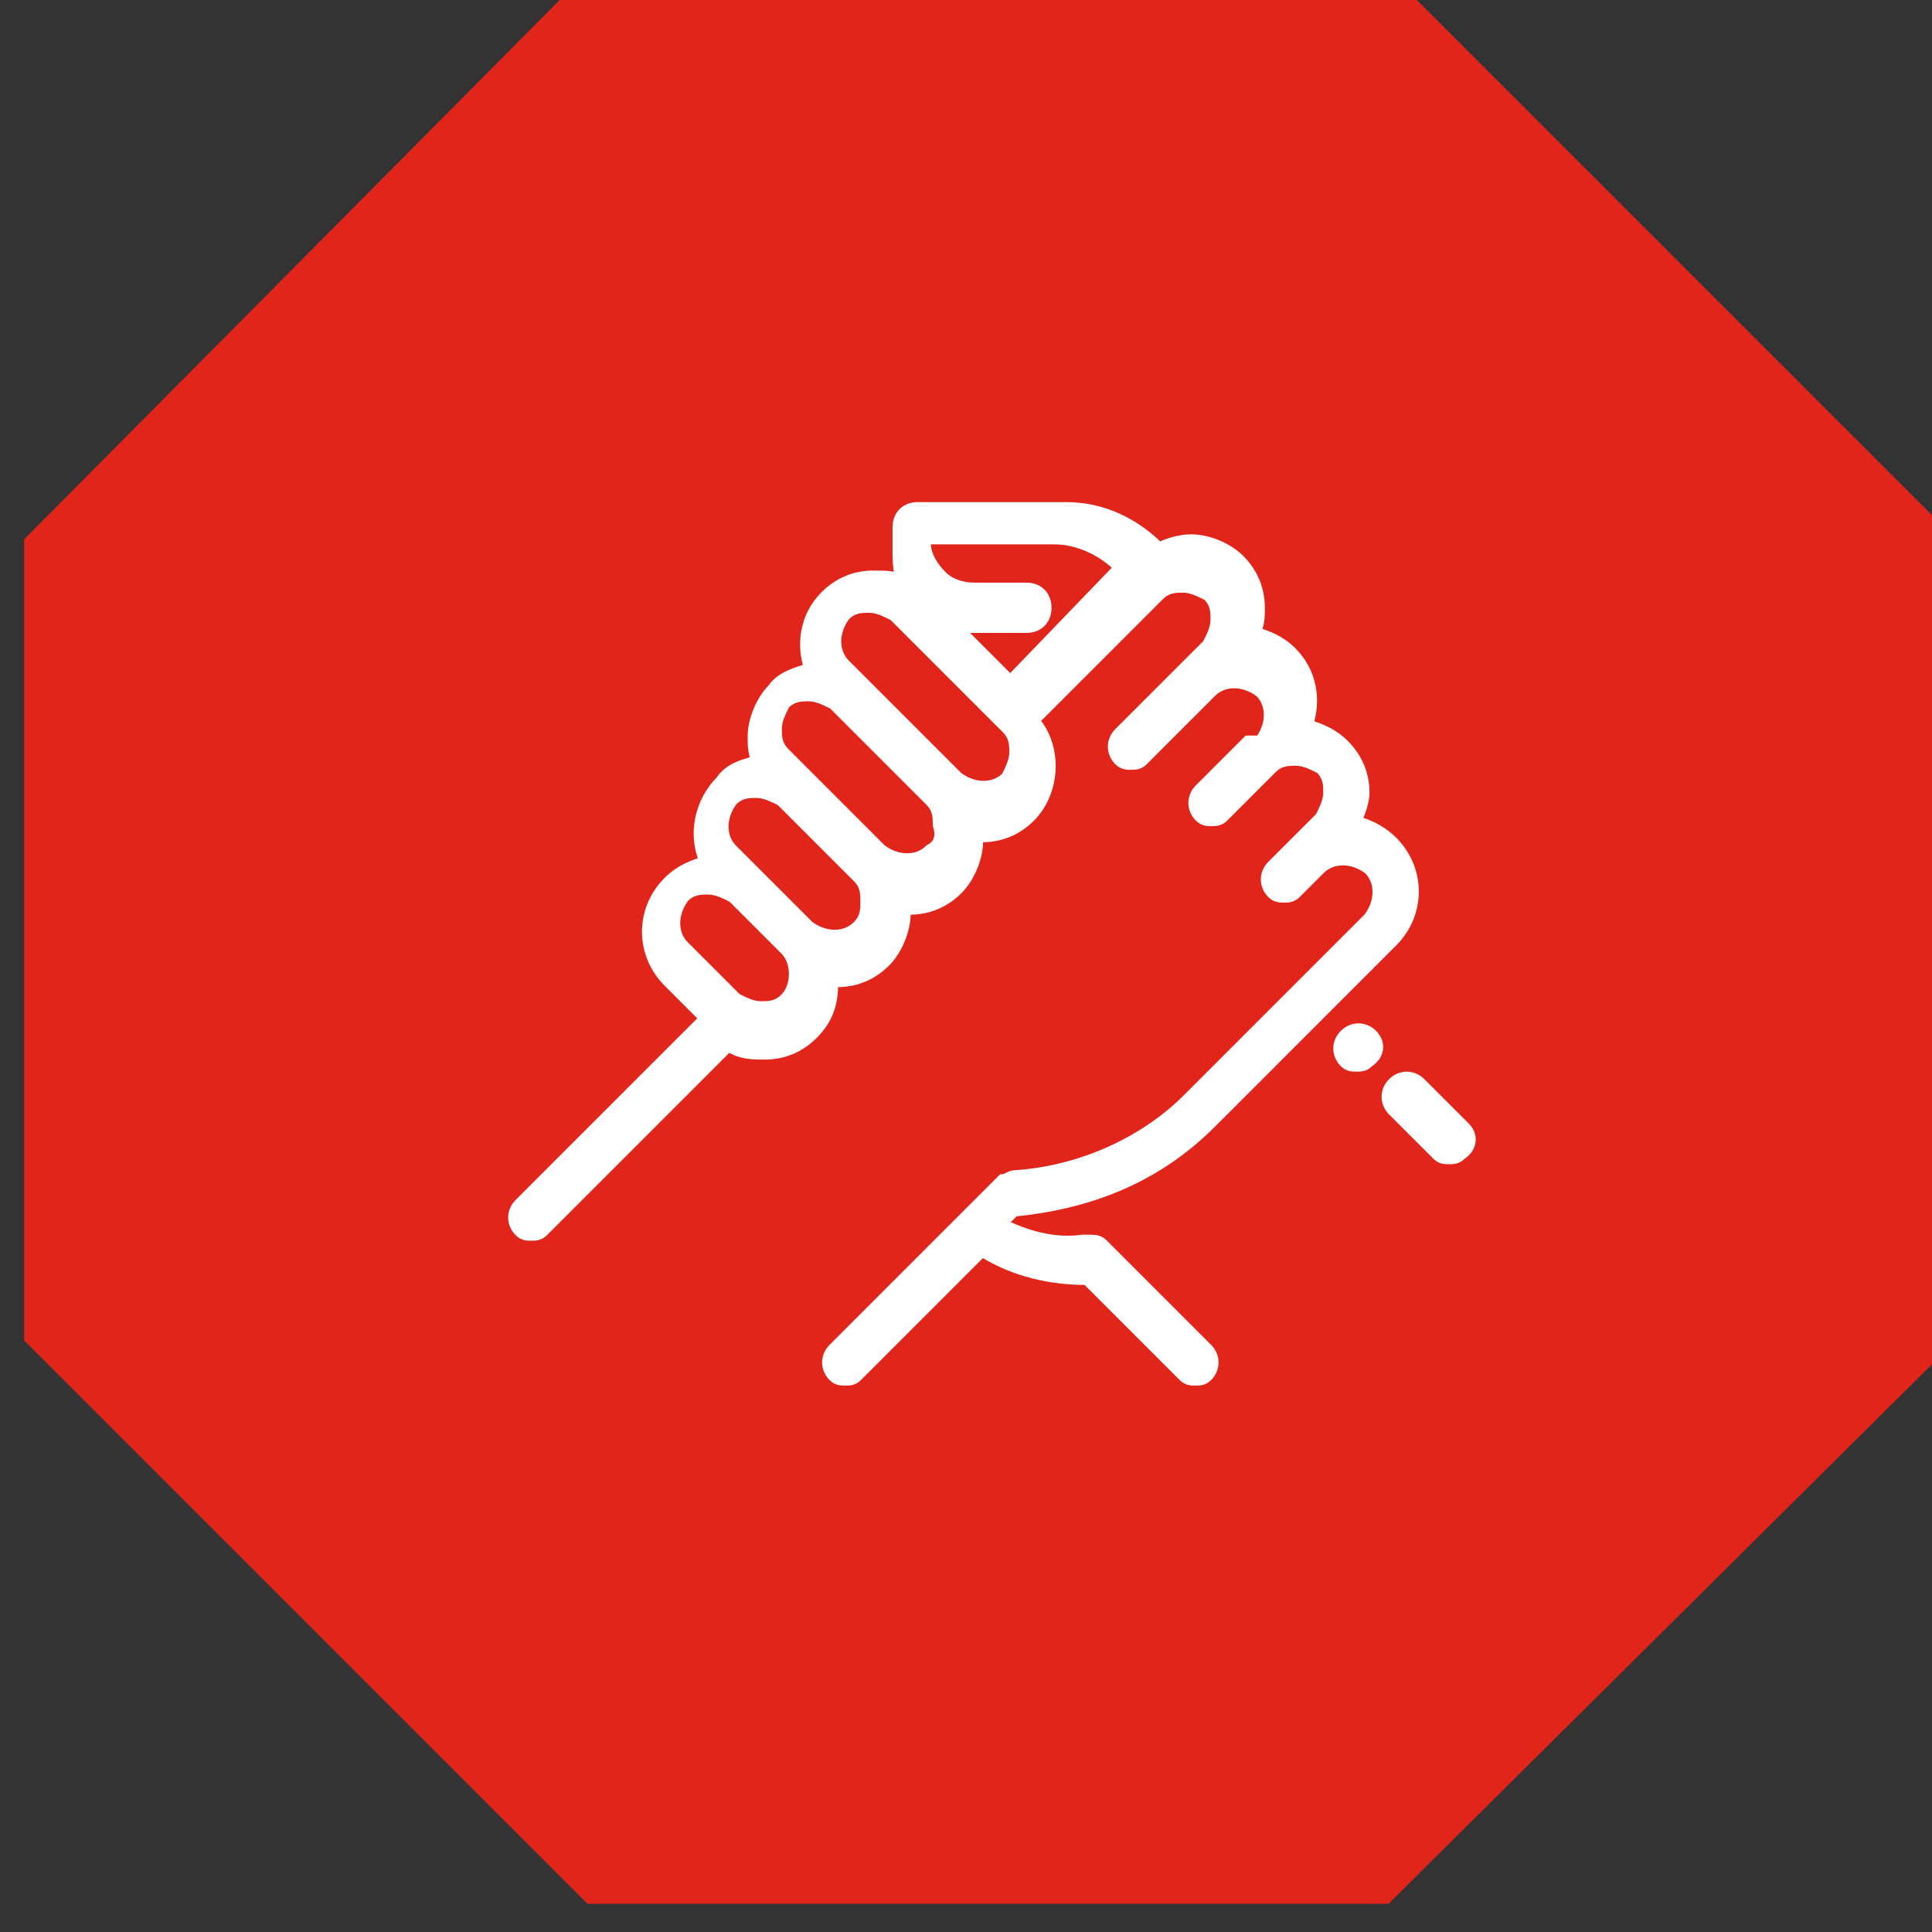 <?xml version="1.0" encoding="utf-8"?>
<!-- Generator: Adobe Illustrator 22.1.0, SVG Export Plug-In . SVG Version: 6.00 Build 0)  -->
<svg version="1.1" id="Layer_1" xmlns="http://www.w3.org/2000/svg" xmlns:xlink="http://www.w3.org/1999/xlink" x="0px" y="0px"
	 viewBox="0 0 48 48" style="enable-background:new 0 0 48 48;" xml:space="preserve">
<rect x="0" y="0" width="48" height="48" fill="#333333" stroke="none"/>
<style type="text/css">
	.st0{fill:#E1251B;}
	.st1{fill:#FFFFFF;stroke:#FFFFFF;stroke-width:0.25;stroke-miterlimit:10;}
</style>
<path class="st0" d="M48.6,33.3l0-19.9l0,0v0l0,0l0,0L39.2,4l-4.7-4.7v0l0,0h0l0,0l-19.9,0l0,0h0l0,0h0L0.6,13.4l0,0l0,0v14.9l0,5
	l0,0v0L4.3,37l7.2,7.2l3.1,3.1h0l0,0l6.6,0h13.3l0.6-0.6L48.6,33.3L48.6,33.3L48.6,33.3L48.6,33.3z"/>
<g>
	<g>
		<g>
			<path class="st1" d="M36.4,28l-1.1-1.1c-0.2-0.2-0.5-0.2-0.7,0c-0.2,0.2-0.2,0.5,0,0.7l1.1,1.1c0.1,0.1,0.2,0.1,0.3,0.1
				c0.1,0,0.2,0,0.3-0.1C36.6,28.5,36.6,28.2,36.4,28z"/>
		</g>
	</g>
	<g>
		<g>
			<path class="st1" d="M34.1,25.7c-0.2-0.2-0.5-0.2-0.7,0l0,0c-0.2,0.2-0.2,0.5,0,0.7c0.1,0.1,0.2,0.1,0.3,0.1c0.1,0,0.2,0,0.3-0.1
				C34.3,26.2,34.3,25.9,34.1,25.7z"/>
		</g>
	</g>
	<g>
		<g>
			<path class="st1" d="M30.1,27.9l4.5-4.5c0.7-0.7,0.7-1.8,0-2.5c-0.2-0.2-0.5-0.4-0.9-0.5c0.1-0.2,0.2-0.5,0.2-0.7
				c0-0.5-0.2-0.9-0.5-1.2c-0.3-0.3-0.6-0.4-0.9-0.5c0.2-0.6,0.1-1.3-0.4-1.8c-0.3-0.3-0.6-0.4-0.9-0.5c0.1-0.2,0.1-0.4,0.1-0.6
				c0-0.5-0.2-0.9-0.5-1.2c-0.3-0.3-0.8-0.5-1.2-0.5c-0.3,0-0.6,0.1-0.8,0.2l0,0c-0.6-0.6-1.4-1-2.3-1h-3.7c-0.3,0-0.5,0.2-0.5,0.5
				v0.6c0,0.2,0,0.5,0.1,0.7c-0.2-0.1-0.4-0.1-0.7-0.1c-0.5,0-0.9,0.2-1.2,0.5c-0.5,0.5-0.6,1.2-0.4,1.8c-0.3,0.1-0.7,0.2-0.9,0.5
				c-0.3,0.3-0.5,0.8-0.5,1.2c0,0.2,0,0.4,0.1,0.6c-0.4,0.1-0.7,0.2-0.9,0.5c-0.5,0.5-0.7,1.3-0.4,2c-0.3,0.1-0.6,0.2-0.9,0.5
				c-0.7,0.7-0.7,1.8,0,2.5l0.9,0.9l-4.6,4.6c-0.2,0.2-0.2,0.5,0,0.7c0.1,0.1,0.2,0.1,0.3,0.1c0.1,0,0.2,0,0.3-0.1l4.6-4.6
				c0.3,0.2,0.6,0.2,0.9,0.2c0.5,0,0.9-0.2,1.2-0.5c0.4-0.4,0.5-0.8,0.5-1.3c0,0,0,0,0.1,0c0.5,0,0.9-0.2,1.2-0.5
				c0.3-0.3,0.5-0.8,0.5-1.2c0,0,0,0,0-0.1c0,0,0,0,0.1,0c0.5,0,0.9-0.2,1.2-0.5c0.3-0.3,0.5-0.8,0.5-1.2c0,0,0,0,0-0.1
				c0,0,0,0,0.1,0c0.5,0,0.9-0.2,1.2-0.5c0.6-0.6,0.7-1.7,0.1-2.4l3.1-3.1c0.2-0.2,0.4-0.2,0.6-0.2c0.2,0,0.4,0.1,0.6,0.2
				c0.2,0.2,0.2,0.4,0.2,0.6c0,0.2-0.1,0.4-0.2,0.6l-0.5,0.5l-1.7,1.7c-0.2,0.2-0.2,0.5,0,0.7c0.1,0.1,0.2,0.1,0.3,0.1
				c0.1,0,0.2,0,0.3-0.1l1.7-1.7c0.3-0.3,0.8-0.3,1.2,0c0.3,0.3,0.3,0.8,0,1.2L31,18.4l-1.2,1.2c-0.2,0.2-0.2,0.5,0,0.7
				c0.1,0.1,0.2,0.1,0.3,0.1s0.2,0,0.3-0.1l1.2-1.2c0.2-0.2,0.4-0.2,0.6-0.2c0.2,0,0.4,0.1,0.6,0.2c0.2,0.2,0.2,0.4,0.2,0.6
				c0,0.2-0.1,0.4-0.2,0.6l-0.6,0.6l-0.6,0.6c-0.2,0.2-0.2,0.5,0,0.7c0.1,0.1,0.2,0.1,0.3,0.1s0.2,0,0.3-0.1l0.6-0.6
				c0.3-0.3,0.8-0.3,1.2,0c0.3,0.3,0.3,0.8,0,1.2l-4.5,4.5c-1.1,1.1-2.7,1.8-4.3,1.9c-0.1,0-0.2,0.1-0.3,0.1l-4.2,4.2
				c-0.2,0.2-0.2,0.5,0,0.7c0.1,0.1,0.2,0.1,0.3,0.1c0.1,0,0.2,0,0.3-0.1l3.1-3.1c0.8,0.5,1.7,0.7,2.6,0.7l2.4,2.4
				c0.1,0.1,0.2,0.1,0.3,0.1c0.1,0,0.2,0,0.3-0.1c0.2-0.2,0.2-0.5,0-0.7l-2.6-2.6c-0.1-0.1-0.2-0.1-0.4-0.1l-0.1,0
				c-0.7,0.1-1.4-0.1-2-0.4l0.3-0.3C27.2,29.9,28.8,29.2,30.1,27.9z M19.5,24.8c-0.2,0.2-0.4,0.2-0.6,0.2c-0.2,0-0.4-0.1-0.6-0.2
				L17,23.5c-0.3-0.3-0.3-0.8,0-1.2c0.2-0.2,0.4-0.2,0.6-0.2s0.4,0.1,0.6,0.2l1.3,1.3C19.8,23.9,19.8,24.5,19.5,24.8z M21.3,23
				c-0.3,0.3-0.8,0.3-1.2,0l-1.3-1.3l-0.6-0.6c-0.3-0.3-0.3-0.8,0-1.2c0.2-0.2,0.4-0.2,0.6-0.2c0.2,0,0.4,0.1,0.6,0.2l1.9,1.9
				c0,0,0,0,0,0c0.2,0.2,0.2,0.4,0.2,0.6S21.5,22.8,21.3,23z M23.1,21.1c-0.3,0.3-0.8,0.3-1.2,0l-2.4-2.4c-0.2-0.2-0.2-0.4-0.2-0.6
				c0-0.2,0.1-0.4,0.2-0.6c0.2-0.2,0.4-0.2,0.6-0.2c0.2,0,0.4,0.1,0.6,0.2l1.1,1.1l1.3,1.3h0c0.2,0.2,0.2,0.4,0.2,0.6
				C23.4,20.8,23.3,21,23.1,21.1z M25,19.3c-0.3,0.3-0.8,0.3-1.2,0l-2.4-2.4c0,0,0,0,0,0L21,16.5c-0.3-0.3-0.3-0.8,0-1.2
				c0.2-0.2,0.4-0.2,0.6-0.2s0.4,0.1,0.6,0.2l2.8,2.8c0.2,0.2,0.2,0.4,0.2,0.6C25.2,18.9,25.1,19.1,25,19.3z M25.1,16.9l-1.3-1.3
				c0.1,0,0.3,0,0.4,0c0,0,0,0,0,0l1.3,0c0.3,0,0.5-0.2,0.5-0.5c0-0.3-0.2-0.5-0.5-0.5c0,0,0,0,0,0l-1.3,0c0,0,0,0,0,0
				c-0.3,0-0.6-0.1-0.8-0.3c-0.2-0.2-0.4-0.5-0.4-0.8v-0.1h3.2c0.6,0,1.2,0.3,1.6,0.7l0,0L25.1,16.9z"/>
		</g>
	</g>
</g>
</svg>
